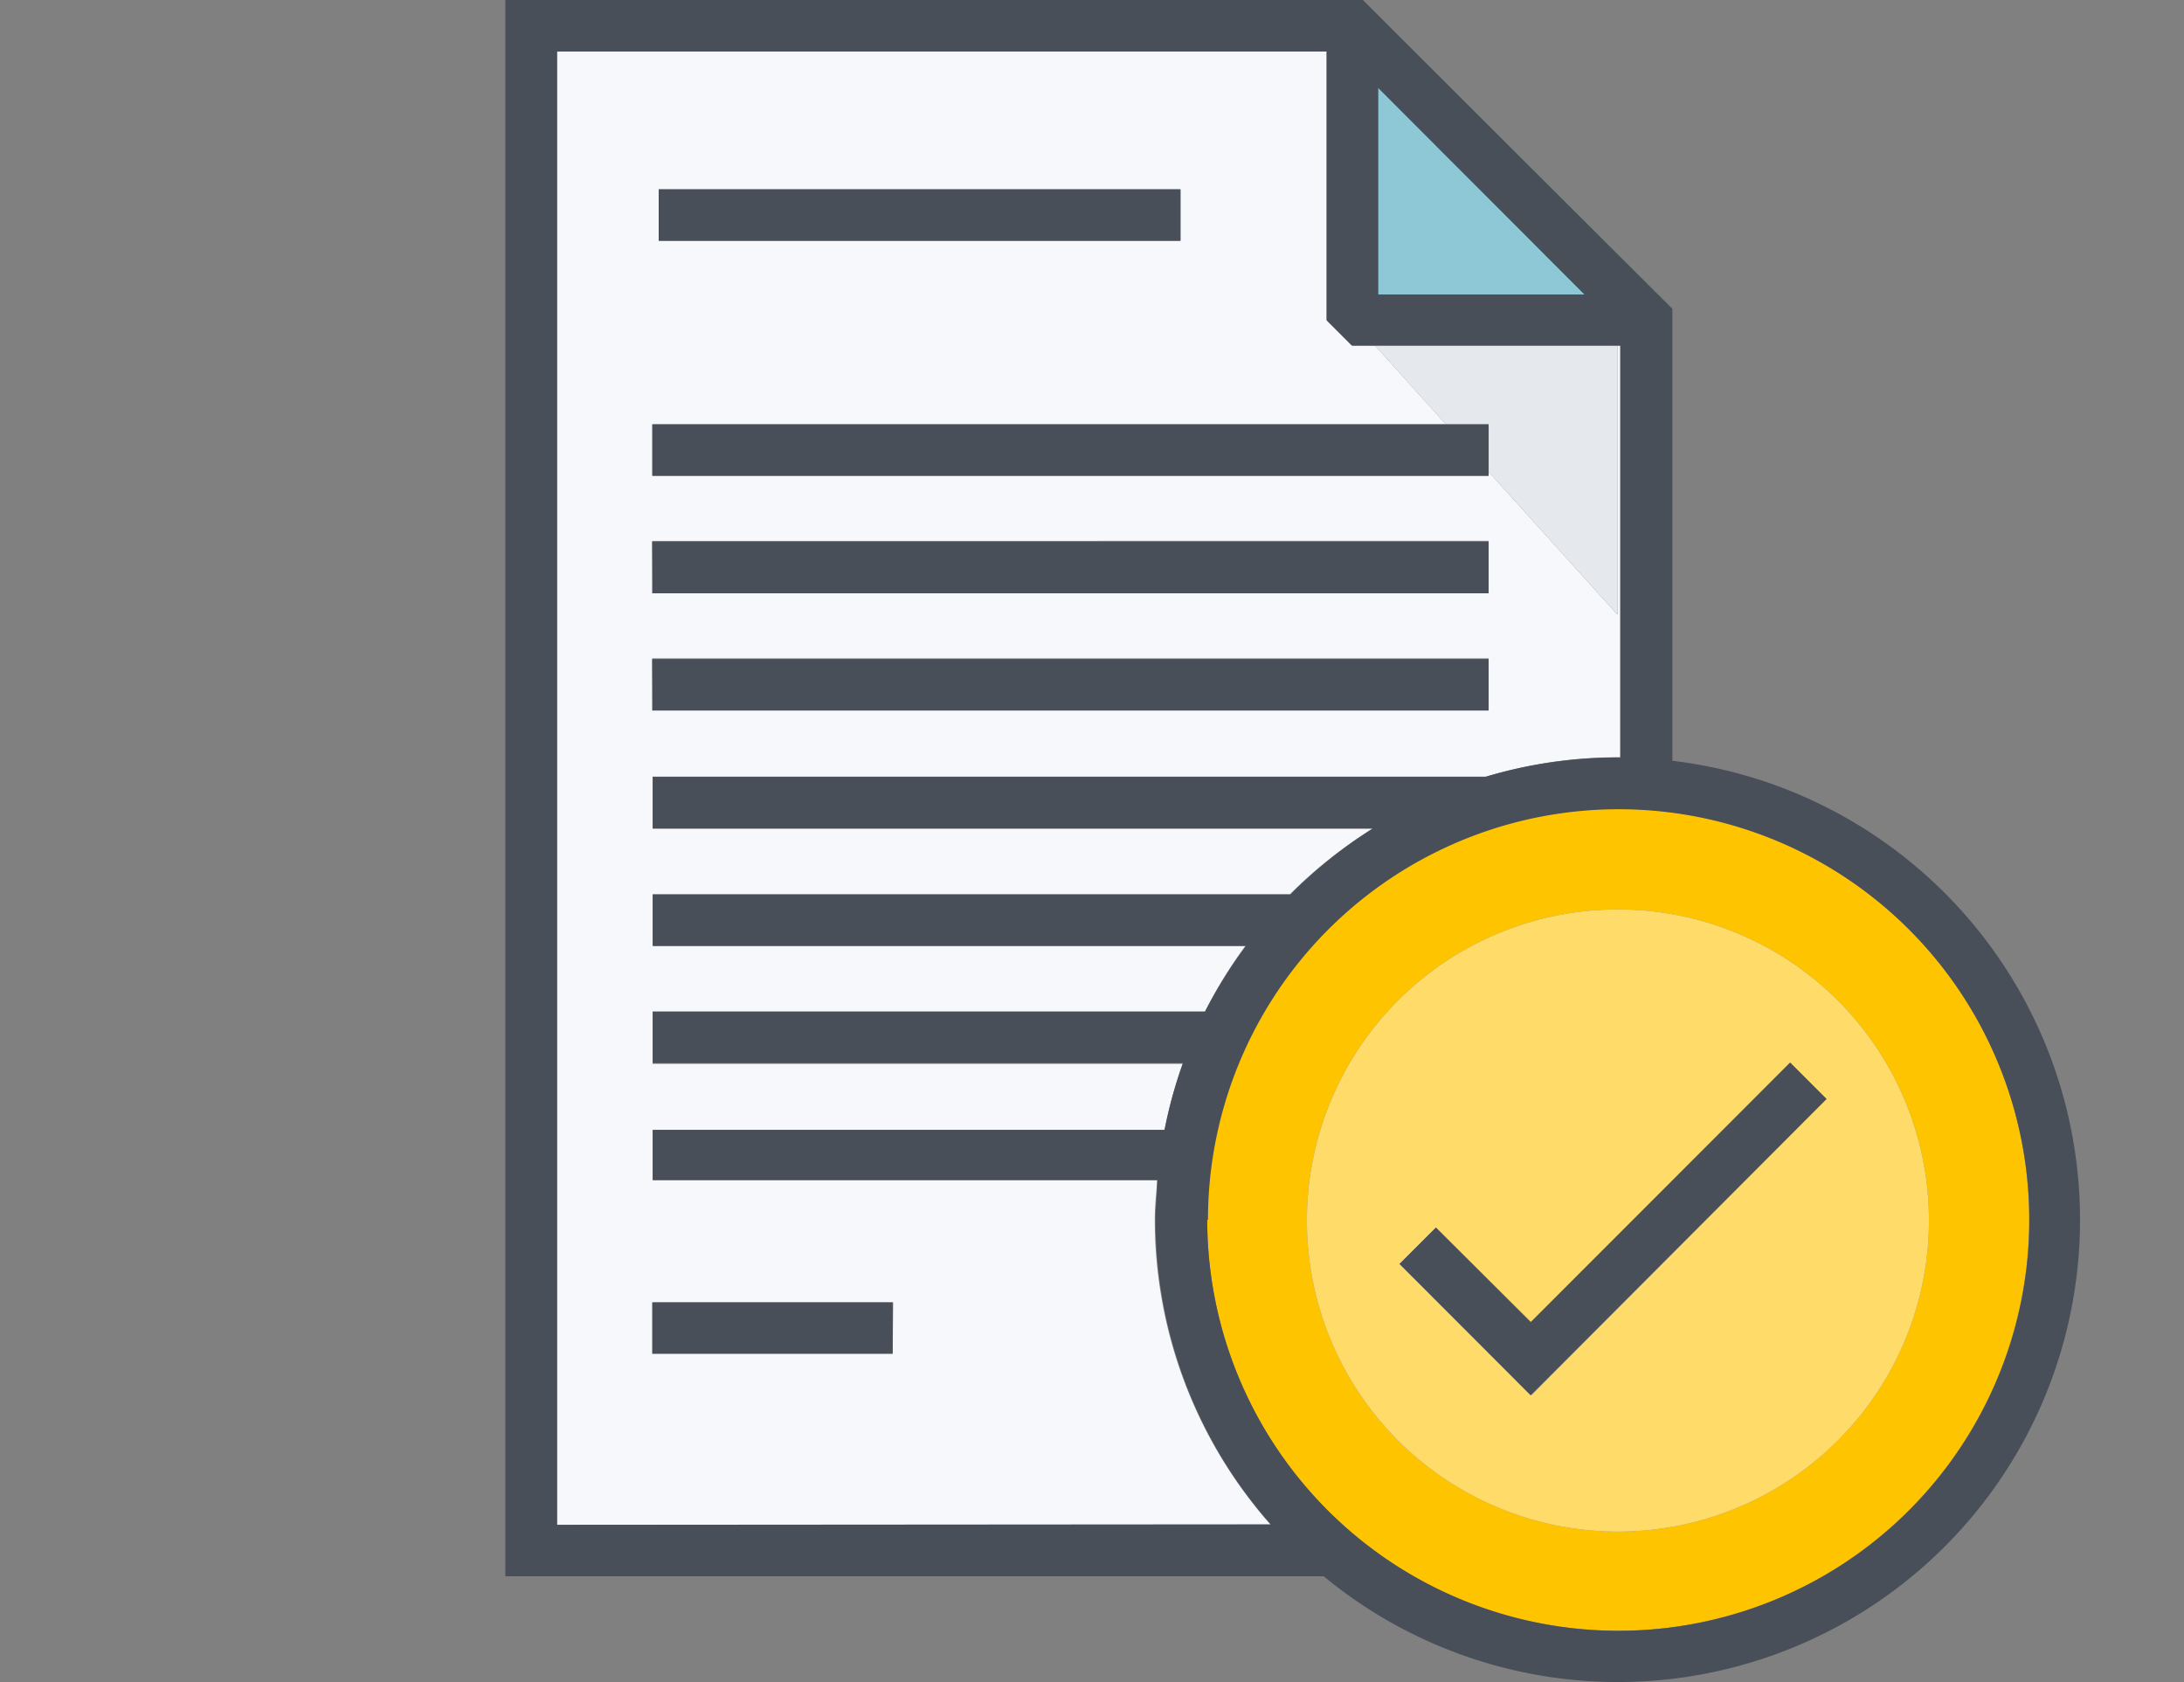 <svg id="Layer_4" data-name="Layer 4" xmlns="http://www.w3.org/2000/svg" width="87" height="67" viewBox="0 0 87 67">
  <rect x="0" y="0" width="87" height="67" fill="#808080" stroke="none"/>
  <defs>
    <style>
      .cls-1 {
        fill: #f7f8fc;
      }

      .cls-2 {
        fill: #e5e8ec;
      }

      .cls-3 {
        fill: #8ec8d6;
      }

      .cls-4 {
        fill: #484f59;
      }

      .cls-5 {
        fill: #ffc400;
      }

      .cls-6 {
        fill: #ffdc69;
      }
    </style>
  </defs>
  <title>client-care</title>
  <g>
    <path class="cls-1" d="M46.1,47H26V45H46.39a18.25,18.25,0,0,1,.73-2.63H26V40.29H48a18.48,18.48,0,0,1,1.62-2.63H26V35.61H51.39A18.55,18.55,0,0,1,54.68,33H26V30.93H59.2a18.35,18.35,0,0,1,5.25-.77h.12V13.78h-.14v10.7L59.3,18.79v.16H26V16.9H57.6l-2.81-3.12h-.92l-1-1V2.05H22.19V60.73H50.62A18.34,18.34,0,0,1,46,48.58C46,48.06,46.06,47.54,46.1,47ZM26.24,7.54H47V9.59H26.24Zm-.26,14H59.3v2.05H26Zm0,4.68H59.3v2.05H26Zm9.58,27.67H26V51.87h9.58Z"/>
    <polygon class="cls-2" points="59.3 16.9 59.3 18.79 64.43 24.48 64.43 13.78 54.79 13.78 57.6 16.9 59.3 16.9"/>
    <polygon class="cls-3" points="63.12 11.73 54.9 3.5 54.9 11.73 63.12 11.73"/>
    <rect class="cls-4" x="26.24" y="7.54" width="20.79" height="2.05"/>
    <polygon class="cls-4" points="57.6 16.9 25.98 16.9 25.98 18.95 59.3 18.95 59.3 18.79 59.3 16.9 57.6 16.9"/>
    <rect class="cls-4" x="25.98" y="21.58" width="33.32" height="2.05"/>
    <rect class="cls-4" x="25.98" y="26.25" width="33.32" height="2.05"/>
    <rect class="cls-4" x="25.98" y="51.87" width="9.58" height="2.05"/>
    <path class="cls-5" d="M64.45,64.95A16.37,16.37,0,1,0,48.09,48.58,16.38,16.38,0,0,0,64.45,64.95ZM52.06,48.58A12.39,12.39,0,1,1,64.45,61,12.39,12.39,0,0,1,52.06,48.58Z"/>
    <path class="cls-4" d="M66.62,30.3v-18L60.46,6.16,54.59.3h0l-.3-.3H20.13V62.78h32.6A18.41,18.41,0,1,0,66.62,30.3ZM22.19,60.73V2.05H52.84v10.7l1,1h10.7V30.17h-.12a18.35,18.35,0,0,0-5.25.77H26V33H54.68a18.55,18.55,0,0,0-3.28,2.63H26v2.05H49.63A18.48,18.48,0,0,0,48,40.29H26v2.05H47.12A18.25,18.25,0,0,0,46.39,45H26V47H46.1c0,.52-.07,1-.07,1.56a18.34,18.34,0,0,0,4.59,12.15Zm40.93-49H54.9V3.5Zm-15,36.85A16.36,16.36,0,1,1,64.45,64.95,16.38,16.38,0,0,1,48.09,48.58Z"/>
    <path class="cls-6" d="M76.84,48.58A12.39,12.39,0,1,0,64.45,61,12.39,12.39,0,0,0,76.84,48.58ZM55.75,50.34l1.45-1.45L61,52.66,71.31,42.32l1.45,1.45L61,55.57Z"/>
    <polygon class="cls-4" points="72.76 43.77 71.31 42.32 60.97 52.66 57.2 48.89 55.75 50.34 60.97 55.57 72.76 43.77"/>
  </g>
</svg>
